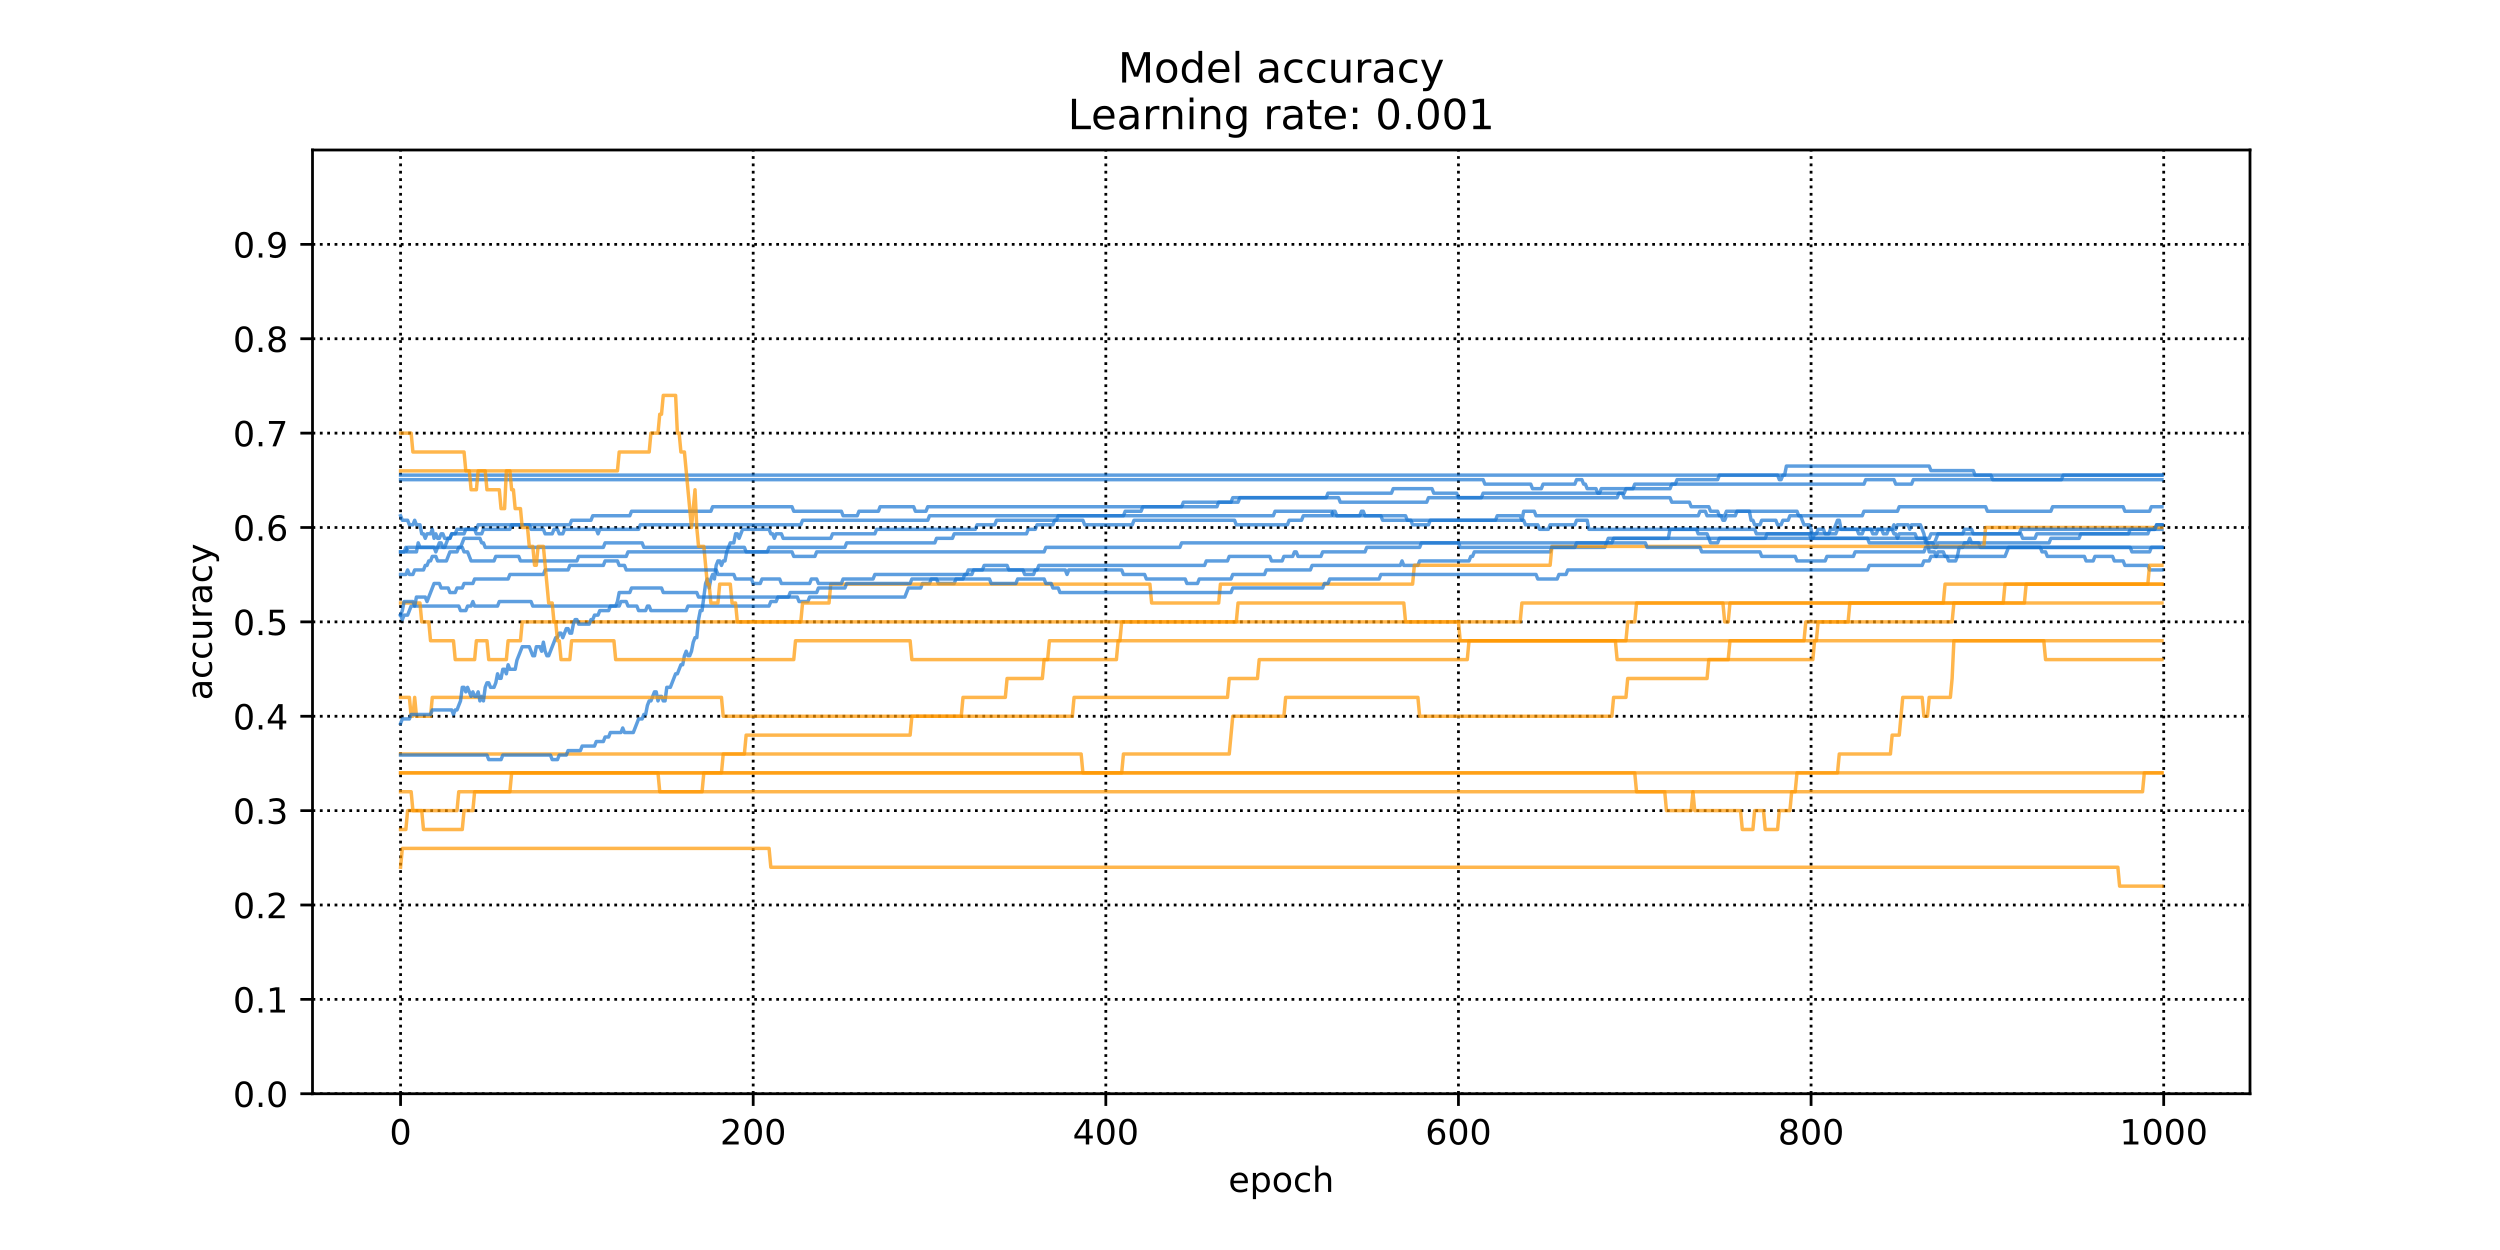 <?xml version="1.0" encoding="utf-8" standalone="no"?>
<!DOCTYPE svg PUBLIC "-//W3C//DTD SVG 1.1//EN"
  "http://www.w3.org/Graphics/SVG/1.1/DTD/svg11.dtd">
<!-- Created with matplotlib (http://matplotlib.org/) -->
<svg height="360pt" version="1.1" viewBox="0 0 720 360" width="720pt" xmlns="http://www.w3.org/2000/svg" xmlns:xlink="http://www.w3.org/1999/xlink">
 <defs>
  <style type="text/css">
*{stroke-linecap:butt;stroke-linejoin:round;}
  </style>
 </defs>
 <g id="figure_1">
  <g id="patch_1">
   <path d="M 0 360 
L 720 360 
L 720 0 
L 0 0 
z
" style="fill:#ffffff;"/>
  </g>
  <g id="axes_1">
   <g id="patch_2">
    <path d="M 90 315 
L 648 315 
L 648 43.2 
L 90 43.2 
z
" style="fill:#ffffff;"/>
   </g>
   <g id="matplotlib.axis_1">
    <g id="xtick_1">
     <g id="line2d_1">
      <path clip-path="url(#p6c3c032efe)" d="M 115.364 315 
L 115.364 43.2 
" style="fill:none;stroke:#000000;stroke-dasharray:0.8,1.32;stroke-dashoffset:0;stroke-width:0.8;"/>
     </g>
     <g id="line2d_2">
      <defs>
       <path d="M 0 0 
L 0 3.5 
" id="m7e8290891d" style="stroke:#000000;stroke-width:0.8;"/>
      </defs>
      <g>
       <use style="stroke:#000000;stroke-width:0.8;" x="115.364" xlink:href="#m7e8290891d" y="315"/>
      </g>
     </g>
     <g id="text_1">
      <!-- 0 -->
      <defs>
       <path d="M 31.781 66.406 
Q 24.172 66.406 20.328 58.906 
Q 16.5 51.422 16.5 36.375 
Q 16.5 21.391 20.328 13.891 
Q 24.172 6.391 31.781 6.391 
Q 39.453 6.391 43.281 13.891 
Q 47.125 21.391 47.125 36.375 
Q 47.125 51.422 43.281 58.906 
Q 39.453 66.406 31.781 66.406 
z
M 31.781 74.219 
Q 44.047 74.219 50.516 64.516 
Q 56.984 54.828 56.984 36.375 
Q 56.984 17.969 50.516 8.266 
Q 44.047 -1.422 31.781 -1.422 
Q 19.531 -1.422 13.062 8.266 
Q 6.594 17.969 6.594 36.375 
Q 6.594 54.828 13.062 64.516 
Q 19.531 74.219 31.781 74.219 
z
" id="DejaVuSans-30"/>
      </defs>
      <g transform="translate(112.182 329.598)scale(0.1 -0.1)">
       <use xlink:href="#DejaVuSans-30"/>
      </g>
     </g>
    </g>
    <g id="xtick_2">
     <g id="line2d_3">
      <path clip-path="url(#p6c3c032efe)" d="M 216.92 315 
L 216.92 43.2 
" style="fill:none;stroke:#000000;stroke-dasharray:0.8,1.32;stroke-dashoffset:0;stroke-width:0.8;"/>
     </g>
     <g id="line2d_4">
      <g>
       <use style="stroke:#000000;stroke-width:0.8;" x="216.92" xlink:href="#m7e8290891d" y="315"/>
      </g>
     </g>
     <g id="text_2">
      <!-- 200 -->
      <defs>
       <path d="M 19.188 8.297 
L 53.609 8.297 
L 53.609 0 
L 7.328 0 
L 7.328 8.297 
Q 12.938 14.109 22.625 23.891 
Q 32.328 33.688 34.812 36.531 
Q 39.547 41.844 41.422 45.531 
Q 43.312 49.219 43.312 52.781 
Q 43.312 58.594 39.234 62.25 
Q 35.156 65.922 28.609 65.922 
Q 23.969 65.922 18.812 64.312 
Q 13.672 62.703 7.812 59.422 
L 7.812 69.391 
Q 13.766 71.781 18.938 73 
Q 24.125 74.219 28.422 74.219 
Q 39.75 74.219 46.484 68.547 
Q 53.219 62.891 53.219 53.422 
Q 53.219 48.922 51.531 44.891 
Q 49.859 40.875 45.406 35.406 
Q 44.188 33.984 37.641 27.219 
Q 31.109 20.453 19.188 8.297 
z
" id="DejaVuSans-32"/>
      </defs>
      <g transform="translate(207.376 329.598)scale(0.1 -0.1)">
       <use xlink:href="#DejaVuSans-32"/>
       <use x="63.623" xlink:href="#DejaVuSans-30"/>
       <use x="127.246" xlink:href="#DejaVuSans-30"/>
      </g>
     </g>
    </g>
    <g id="xtick_3">
     <g id="line2d_5">
      <path clip-path="url(#p6c3c032efe)" d="M 318.476 315 
L 318.476 43.2 
" style="fill:none;stroke:#000000;stroke-dasharray:0.8,1.32;stroke-dashoffset:0;stroke-width:0.8;"/>
     </g>
     <g id="line2d_6">
      <g>
       <use style="stroke:#000000;stroke-width:0.8;" x="318.476" xlink:href="#m7e8290891d" y="315"/>
      </g>
     </g>
     <g id="text_3">
      <!-- 400 -->
      <defs>
       <path d="M 37.797 64.312 
L 12.891 25.391 
L 37.797 25.391 
z
M 35.203 72.906 
L 47.609 72.906 
L 47.609 25.391 
L 58.016 25.391 
L 58.016 17.188 
L 47.609 17.188 
L 47.609 0 
L 37.797 0 
L 37.797 17.188 
L 4.891 17.188 
L 4.891 26.703 
z
" id="DejaVuSans-34"/>
      </defs>
      <g transform="translate(308.932 329.598)scale(0.1 -0.1)">
       <use xlink:href="#DejaVuSans-34"/>
       <use x="63.623" xlink:href="#DejaVuSans-30"/>
       <use x="127.246" xlink:href="#DejaVuSans-30"/>
      </g>
     </g>
    </g>
    <g id="xtick_4">
     <g id="line2d_7">
      <path clip-path="url(#p6c3c032efe)" d="M 420.032 315 
L 420.032 43.2 
" style="fill:none;stroke:#000000;stroke-dasharray:0.8,1.32;stroke-dashoffset:0;stroke-width:0.8;"/>
     </g>
     <g id="line2d_8">
      <g>
       <use style="stroke:#000000;stroke-width:0.8;" x="420.032" xlink:href="#m7e8290891d" y="315"/>
      </g>
     </g>
     <g id="text_4">
      <!-- 600 -->
      <defs>
       <path d="M 33.016 40.375 
Q 26.375 40.375 22.484 35.828 
Q 18.609 31.297 18.609 23.391 
Q 18.609 15.531 22.484 10.953 
Q 26.375 6.391 33.016 6.391 
Q 39.656 6.391 43.531 10.953 
Q 47.406 15.531 47.406 23.391 
Q 47.406 31.297 43.531 35.828 
Q 39.656 40.375 33.016 40.375 
z
M 52.594 71.297 
L 52.594 62.312 
Q 48.875 64.062 45.094 64.984 
Q 41.312 65.922 37.594 65.922 
Q 27.828 65.922 22.672 59.328 
Q 17.531 52.734 16.797 39.406 
Q 19.672 43.656 24.016 45.922 
Q 28.375 48.188 33.594 48.188 
Q 44.578 48.188 50.953 41.516 
Q 57.328 34.859 57.328 23.391 
Q 57.328 12.156 50.688 5.359 
Q 44.047 -1.422 33.016 -1.422 
Q 20.359 -1.422 13.672 8.266 
Q 6.984 17.969 6.984 36.375 
Q 6.984 53.656 15.188 63.938 
Q 23.391 74.219 37.203 74.219 
Q 40.922 74.219 44.703 73.484 
Q 48.484 72.75 52.594 71.297 
z
" id="DejaVuSans-36"/>
      </defs>
      <g transform="translate(410.488 329.598)scale(0.1 -0.1)">
       <use xlink:href="#DejaVuSans-36"/>
       <use x="63.623" xlink:href="#DejaVuSans-30"/>
       <use x="127.246" xlink:href="#DejaVuSans-30"/>
      </g>
     </g>
    </g>
    <g id="xtick_5">
     <g id="line2d_9">
      <path clip-path="url(#p6c3c032efe)" d="M 521.588 315 
L 521.588 43.2 
" style="fill:none;stroke:#000000;stroke-dasharray:0.8,1.32;stroke-dashoffset:0;stroke-width:0.8;"/>
     </g>
     <g id="line2d_10">
      <g>
       <use style="stroke:#000000;stroke-width:0.8;" x="521.588" xlink:href="#m7e8290891d" y="315"/>
      </g>
     </g>
     <g id="text_5">
      <!-- 800 -->
      <defs>
       <path d="M 31.781 34.625 
Q 24.75 34.625 20.719 30.859 
Q 16.703 27.094 16.703 20.516 
Q 16.703 13.922 20.719 10.156 
Q 24.75 6.391 31.781 6.391 
Q 38.812 6.391 42.859 10.172 
Q 46.922 13.969 46.922 20.516 
Q 46.922 27.094 42.891 30.859 
Q 38.875 34.625 31.781 34.625 
z
M 21.922 38.812 
Q 15.578 40.375 12.031 44.719 
Q 8.5 49.078 8.5 55.328 
Q 8.5 64.062 14.719 69.141 
Q 20.953 74.219 31.781 74.219 
Q 42.672 74.219 48.875 69.141 
Q 55.078 64.062 55.078 55.328 
Q 55.078 49.078 51.531 44.719 
Q 48 40.375 41.703 38.812 
Q 48.828 37.156 52.797 32.312 
Q 56.781 27.484 56.781 20.516 
Q 56.781 9.906 50.312 4.234 
Q 43.844 -1.422 31.781 -1.422 
Q 19.734 -1.422 13.25 4.234 
Q 6.781 9.906 6.781 20.516 
Q 6.781 27.484 10.781 32.312 
Q 14.797 37.156 21.922 38.812 
z
M 18.312 54.391 
Q 18.312 48.734 21.844 45.562 
Q 25.391 42.391 31.781 42.391 
Q 38.141 42.391 41.719 45.562 
Q 45.312 48.734 45.312 54.391 
Q 45.312 60.062 41.719 63.234 
Q 38.141 66.406 31.781 66.406 
Q 25.391 66.406 21.844 63.234 
Q 18.312 60.062 18.312 54.391 
z
" id="DejaVuSans-38"/>
      </defs>
      <g transform="translate(512.044 329.598)scale(0.1 -0.1)">
       <use xlink:href="#DejaVuSans-38"/>
       <use x="63.623" xlink:href="#DejaVuSans-30"/>
       <use x="127.246" xlink:href="#DejaVuSans-30"/>
      </g>
     </g>
    </g>
    <g id="xtick_6">
     <g id="line2d_11">
      <path clip-path="url(#p6c3c032efe)" d="M 623.144 315 
L 623.144 43.2 
" style="fill:none;stroke:#000000;stroke-dasharray:0.8,1.32;stroke-dashoffset:0;stroke-width:0.8;"/>
     </g>
     <g id="line2d_12">
      <g>
       <use style="stroke:#000000;stroke-width:0.8;" x="623.144" xlink:href="#m7e8290891d" y="315"/>
      </g>
     </g>
     <g id="text_6">
      <!-- 1000 -->
      <defs>
       <path d="M 12.406 8.297 
L 28.516 8.297 
L 28.516 63.922 
L 10.984 60.406 
L 10.984 69.391 
L 28.422 72.906 
L 38.281 72.906 
L 38.281 8.297 
L 54.391 8.297 
L 54.391 0 
L 12.406 0 
z
" id="DejaVuSans-31"/>
      </defs>
      <g transform="translate(610.419 329.598)scale(0.1 -0.1)">
       <use xlink:href="#DejaVuSans-31"/>
       <use x="63.623" xlink:href="#DejaVuSans-30"/>
       <use x="127.246" xlink:href="#DejaVuSans-30"/>
       <use x="190.869" xlink:href="#DejaVuSans-30"/>
      </g>
     </g>
    </g>
    <g id="text_7">
     <!-- epoch -->
     <defs>
      <path d="M 56.203 29.594 
L 56.203 25.203 
L 14.891 25.203 
Q 15.484 15.922 20.484 11.062 
Q 25.484 6.203 34.422 6.203 
Q 39.594 6.203 44.453 7.469 
Q 49.312 8.734 54.109 11.281 
L 54.109 2.781 
Q 49.266 0.734 44.188 -0.344 
Q 39.109 -1.422 33.891 -1.422 
Q 20.797 -1.422 13.156 6.188 
Q 5.516 13.812 5.516 26.812 
Q 5.516 40.234 12.766 48.109 
Q 20.016 56 32.328 56 
Q 43.359 56 49.781 48.891 
Q 56.203 41.797 56.203 29.594 
z
M 47.219 32.234 
Q 47.125 39.594 43.094 43.984 
Q 39.062 48.391 32.422 48.391 
Q 24.906 48.391 20.391 44.141 
Q 15.875 39.891 15.188 32.172 
z
" id="DejaVuSans-65"/>
      <path d="M 18.109 8.203 
L 18.109 -20.797 
L 9.078 -20.797 
L 9.078 54.688 
L 18.109 54.688 
L 18.109 46.391 
Q 20.953 51.266 25.266 53.625 
Q 29.594 56 35.594 56 
Q 45.562 56 51.781 48.094 
Q 58.016 40.188 58.016 27.297 
Q 58.016 14.406 51.781 6.484 
Q 45.562 -1.422 35.594 -1.422 
Q 29.594 -1.422 25.266 0.953 
Q 20.953 3.328 18.109 8.203 
z
M 48.688 27.297 
Q 48.688 37.203 44.609 42.844 
Q 40.531 48.484 33.406 48.484 
Q 26.266 48.484 22.188 42.844 
Q 18.109 37.203 18.109 27.297 
Q 18.109 17.391 22.188 11.75 
Q 26.266 6.109 33.406 6.109 
Q 40.531 6.109 44.609 11.75 
Q 48.688 17.391 48.688 27.297 
z
" id="DejaVuSans-70"/>
      <path d="M 30.609 48.391 
Q 23.391 48.391 19.188 42.75 
Q 14.984 37.109 14.984 27.297 
Q 14.984 17.484 19.156 11.844 
Q 23.344 6.203 30.609 6.203 
Q 37.797 6.203 41.984 11.859 
Q 46.188 17.531 46.188 27.297 
Q 46.188 37.016 41.984 42.703 
Q 37.797 48.391 30.609 48.391 
z
M 30.609 56 
Q 42.328 56 49.016 48.375 
Q 55.719 40.766 55.719 27.297 
Q 55.719 13.875 49.016 6.219 
Q 42.328 -1.422 30.609 -1.422 
Q 18.844 -1.422 12.172 6.219 
Q 5.516 13.875 5.516 27.297 
Q 5.516 40.766 12.172 48.375 
Q 18.844 56 30.609 56 
z
" id="DejaVuSans-6f"/>
      <path d="M 48.781 52.594 
L 48.781 44.188 
Q 44.969 46.297 41.141 47.344 
Q 37.312 48.391 33.406 48.391 
Q 24.656 48.391 19.812 42.844 
Q 14.984 37.312 14.984 27.297 
Q 14.984 17.281 19.812 11.734 
Q 24.656 6.203 33.406 6.203 
Q 37.312 6.203 41.141 7.25 
Q 44.969 8.297 48.781 10.406 
L 48.781 2.094 
Q 45.016 0.344 40.984 -0.531 
Q 36.969 -1.422 32.422 -1.422 
Q 20.062 -1.422 12.781 6.344 
Q 5.516 14.109 5.516 27.297 
Q 5.516 40.672 12.859 48.328 
Q 20.219 56 33.016 56 
Q 37.156 56 41.109 55.141 
Q 45.062 54.297 48.781 52.594 
z
" id="DejaVuSans-63"/>
      <path d="M 54.891 33.016 
L 54.891 0 
L 45.906 0 
L 45.906 32.719 
Q 45.906 40.484 42.875 44.328 
Q 39.844 48.188 33.797 48.188 
Q 26.516 48.188 22.312 43.547 
Q 18.109 38.922 18.109 30.906 
L 18.109 0 
L 9.078 0 
L 9.078 75.984 
L 18.109 75.984 
L 18.109 46.188 
Q 21.344 51.125 25.703 53.562 
Q 30.078 56 35.797 56 
Q 45.219 56 50.047 50.172 
Q 54.891 44.344 54.891 33.016 
z
" id="DejaVuSans-68"/>
     </defs>
     <g transform="translate(353.772 343.277)scale(0.1 -0.1)">
      <use xlink:href="#DejaVuSans-65"/>
      <use x="61.523" xlink:href="#DejaVuSans-70"/>
      <use x="125" xlink:href="#DejaVuSans-6f"/>
      <use x="186.182" xlink:href="#DejaVuSans-63"/>
      <use x="241.162" xlink:href="#DejaVuSans-68"/>
     </g>
    </g>
   </g>
   <g id="matplotlib.axis_2">
    <g id="ytick_1">
     <g id="line2d_13">
      <path clip-path="url(#p6c3c032efe)" d="M 90 315 
L 648 315 
" style="fill:none;stroke:#000000;stroke-dasharray:0.8,1.32;stroke-dashoffset:0;stroke-width:0.8;"/>
     </g>
     <g id="line2d_14">
      <defs>
       <path d="M 0 0 
L -3.5 0 
" id="m863064c3ae" style="stroke:#000000;stroke-width:0.8;"/>
      </defs>
      <g>
       <use style="stroke:#000000;stroke-width:0.8;" x="90" xlink:href="#m863064c3ae" y="315"/>
      </g>
     </g>
     <g id="text_8">
      <!-- 0.0 -->
      <defs>
       <path d="M 10.688 12.406 
L 21 12.406 
L 21 0 
L 10.688 0 
z
" id="DejaVuSans-2e"/>
      </defs>
      <g transform="translate(67.097 318.799)scale(0.1 -0.1)">
       <use xlink:href="#DejaVuSans-30"/>
       <use x="63.623" xlink:href="#DejaVuSans-2e"/>
       <use x="95.41" xlink:href="#DejaVuSans-30"/>
      </g>
     </g>
    </g>
    <g id="ytick_2">
     <g id="line2d_15">
      <path clip-path="url(#p6c3c032efe)" d="M 90 287.82 
L 648 287.82 
" style="fill:none;stroke:#000000;stroke-dasharray:0.8,1.32;stroke-dashoffset:0;stroke-width:0.8;"/>
     </g>
     <g id="line2d_16">
      <g>
       <use style="stroke:#000000;stroke-width:0.8;" x="90" xlink:href="#m863064c3ae" y="287.82"/>
      </g>
     </g>
     <g id="text_9">
      <!-- 0.1 -->
      <g transform="translate(67.097 291.619)scale(0.1 -0.1)">
       <use xlink:href="#DejaVuSans-30"/>
       <use x="63.623" xlink:href="#DejaVuSans-2e"/>
       <use x="95.41" xlink:href="#DejaVuSans-31"/>
      </g>
     </g>
    </g>
    <g id="ytick_3">
     <g id="line2d_17">
      <path clip-path="url(#p6c3c032efe)" d="M 90 260.64 
L 648 260.64 
" style="fill:none;stroke:#000000;stroke-dasharray:0.8,1.32;stroke-dashoffset:0;stroke-width:0.8;"/>
     </g>
     <g id="line2d_18">
      <g>
       <use style="stroke:#000000;stroke-width:0.8;" x="90" xlink:href="#m863064c3ae" y="260.64"/>
      </g>
     </g>
     <g id="text_10">
      <!-- 0.2 -->
      <g transform="translate(67.097 264.439)scale(0.1 -0.1)">
       <use xlink:href="#DejaVuSans-30"/>
       <use x="63.623" xlink:href="#DejaVuSans-2e"/>
       <use x="95.41" xlink:href="#DejaVuSans-32"/>
      </g>
     </g>
    </g>
    <g id="ytick_4">
     <g id="line2d_19">
      <path clip-path="url(#p6c3c032efe)" d="M 90 233.46 
L 648 233.46 
" style="fill:none;stroke:#000000;stroke-dasharray:0.8,1.32;stroke-dashoffset:0;stroke-width:0.8;"/>
     </g>
     <g id="line2d_20">
      <g>
       <use style="stroke:#000000;stroke-width:0.8;" x="90" xlink:href="#m863064c3ae" y="233.46"/>
      </g>
     </g>
     <g id="text_11">
      <!-- 0.3 -->
      <defs>
       <path d="M 40.578 39.312 
Q 47.656 37.797 51.625 33 
Q 55.609 28.219 55.609 21.188 
Q 55.609 10.406 48.188 4.484 
Q 40.766 -1.422 27.094 -1.422 
Q 22.516 -1.422 17.656 -0.516 
Q 12.797 0.391 7.625 2.203 
L 7.625 11.719 
Q 11.719 9.328 16.594 8.109 
Q 21.484 6.891 26.812 6.891 
Q 36.078 6.891 40.938 10.547 
Q 45.797 14.203 45.797 21.188 
Q 45.797 27.641 41.281 31.266 
Q 36.766 34.906 28.719 34.906 
L 20.219 34.906 
L 20.219 43.016 
L 29.109 43.016 
Q 36.375 43.016 40.234 45.922 
Q 44.094 48.828 44.094 54.297 
Q 44.094 59.906 40.109 62.906 
Q 36.141 65.922 28.719 65.922 
Q 24.656 65.922 20.016 65.031 
Q 15.375 64.156 9.812 62.312 
L 9.812 71.094 
Q 15.438 72.656 20.344 73.438 
Q 25.25 74.219 29.594 74.219 
Q 40.828 74.219 47.359 69.109 
Q 53.906 64.016 53.906 55.328 
Q 53.906 49.266 50.438 45.094 
Q 46.969 40.922 40.578 39.312 
z
" id="DejaVuSans-33"/>
      </defs>
      <g transform="translate(67.097 237.259)scale(0.1 -0.1)">
       <use xlink:href="#DejaVuSans-30"/>
       <use x="63.623" xlink:href="#DejaVuSans-2e"/>
       <use x="95.41" xlink:href="#DejaVuSans-33"/>
      </g>
     </g>
    </g>
    <g id="ytick_5">
     <g id="line2d_21">
      <path clip-path="url(#p6c3c032efe)" d="M 90 206.28 
L 648 206.28 
" style="fill:none;stroke:#000000;stroke-dasharray:0.8,1.32;stroke-dashoffset:0;stroke-width:0.8;"/>
     </g>
     <g id="line2d_22">
      <g>
       <use style="stroke:#000000;stroke-width:0.8;" x="90" xlink:href="#m863064c3ae" y="206.28"/>
      </g>
     </g>
     <g id="text_12">
      <!-- 0.4 -->
      <g transform="translate(67.097 210.079)scale(0.1 -0.1)">
       <use xlink:href="#DejaVuSans-30"/>
       <use x="63.623" xlink:href="#DejaVuSans-2e"/>
       <use x="95.41" xlink:href="#DejaVuSans-34"/>
      </g>
     </g>
    </g>
    <g id="ytick_6">
     <g id="line2d_23">
      <path clip-path="url(#p6c3c032efe)" d="M 90 179.1 
L 648 179.1 
" style="fill:none;stroke:#000000;stroke-dasharray:0.8,1.32;stroke-dashoffset:0;stroke-width:0.8;"/>
     </g>
     <g id="line2d_24">
      <g>
       <use style="stroke:#000000;stroke-width:0.8;" x="90" xlink:href="#m863064c3ae" y="179.1"/>
      </g>
     </g>
     <g id="text_13">
      <!-- 0.5 -->
      <defs>
       <path d="M 10.797 72.906 
L 49.516 72.906 
L 49.516 64.594 
L 19.828 64.594 
L 19.828 46.734 
Q 21.969 47.469 24.109 47.828 
Q 26.266 48.188 28.422 48.188 
Q 40.625 48.188 47.75 41.5 
Q 54.891 34.812 54.891 23.391 
Q 54.891 11.625 47.562 5.094 
Q 40.234 -1.422 26.906 -1.422 
Q 22.312 -1.422 17.547 -0.641 
Q 12.797 0.141 7.719 1.703 
L 7.719 11.625 
Q 12.109 9.234 16.797 8.062 
Q 21.484 6.891 26.703 6.891 
Q 35.156 6.891 40.078 11.328 
Q 45.016 15.766 45.016 23.391 
Q 45.016 31 40.078 35.438 
Q 35.156 39.891 26.703 39.891 
Q 22.75 39.891 18.812 39.016 
Q 14.891 38.141 10.797 36.281 
z
" id="DejaVuSans-35"/>
      </defs>
      <g transform="translate(67.097 182.899)scale(0.1 -0.1)">
       <use xlink:href="#DejaVuSans-30"/>
       <use x="63.623" xlink:href="#DejaVuSans-2e"/>
       <use x="95.41" xlink:href="#DejaVuSans-35"/>
      </g>
     </g>
    </g>
    <g id="ytick_7">
     <g id="line2d_25">
      <path clip-path="url(#p6c3c032efe)" d="M 90 151.92 
L 648 151.92 
" style="fill:none;stroke:#000000;stroke-dasharray:0.8,1.32;stroke-dashoffset:0;stroke-width:0.8;"/>
     </g>
     <g id="line2d_26">
      <g>
       <use style="stroke:#000000;stroke-width:0.8;" x="90" xlink:href="#m863064c3ae" y="151.92"/>
      </g>
     </g>
     <g id="text_14">
      <!-- 0.6 -->
      <g transform="translate(67.097 155.719)scale(0.1 -0.1)">
       <use xlink:href="#DejaVuSans-30"/>
       <use x="63.623" xlink:href="#DejaVuSans-2e"/>
       <use x="95.41" xlink:href="#DejaVuSans-36"/>
      </g>
     </g>
    </g>
    <g id="ytick_8">
     <g id="line2d_27">
      <path clip-path="url(#p6c3c032efe)" d="M 90 124.74 
L 648 124.74 
" style="fill:none;stroke:#000000;stroke-dasharray:0.8,1.32;stroke-dashoffset:0;stroke-width:0.8;"/>
     </g>
     <g id="line2d_28">
      <g>
       <use style="stroke:#000000;stroke-width:0.8;" x="90" xlink:href="#m863064c3ae" y="124.74"/>
      </g>
     </g>
     <g id="text_15">
      <!-- 0.7 -->
      <defs>
       <path d="M 8.203 72.906 
L 55.078 72.906 
L 55.078 68.703 
L 28.609 0 
L 18.312 0 
L 43.219 64.594 
L 8.203 64.594 
z
" id="DejaVuSans-37"/>
      </defs>
      <g transform="translate(67.097 128.539)scale(0.1 -0.1)">
       <use xlink:href="#DejaVuSans-30"/>
       <use x="63.623" xlink:href="#DejaVuSans-2e"/>
       <use x="95.41" xlink:href="#DejaVuSans-37"/>
      </g>
     </g>
    </g>
    <g id="ytick_9">
     <g id="line2d_29">
      <path clip-path="url(#p6c3c032efe)" d="M 90 97.56 
L 648 97.56 
" style="fill:none;stroke:#000000;stroke-dasharray:0.8,1.32;stroke-dashoffset:0;stroke-width:0.8;"/>
     </g>
     <g id="line2d_30">
      <g>
       <use style="stroke:#000000;stroke-width:0.8;" x="90" xlink:href="#m863064c3ae" y="97.56"/>
      </g>
     </g>
     <g id="text_16">
      <!-- 0.8 -->
      <g transform="translate(67.097 101.359)scale(0.1 -0.1)">
       <use xlink:href="#DejaVuSans-30"/>
       <use x="63.623" xlink:href="#DejaVuSans-2e"/>
       <use x="95.41" xlink:href="#DejaVuSans-38"/>
      </g>
     </g>
    </g>
    <g id="ytick_10">
     <g id="line2d_31">
      <path clip-path="url(#p6c3c032efe)" d="M 90 70.38 
L 648 70.38 
" style="fill:none;stroke:#000000;stroke-dasharray:0.8,1.32;stroke-dashoffset:0;stroke-width:0.8;"/>
     </g>
     <g id="line2d_32">
      <g>
       <use style="stroke:#000000;stroke-width:0.8;" x="90" xlink:href="#m863064c3ae" y="70.38"/>
      </g>
     </g>
     <g id="text_17">
      <!-- 0.9 -->
      <defs>
       <path d="M 10.984 1.516 
L 10.984 10.5 
Q 14.703 8.734 18.5 7.812 
Q 22.312 6.891 25.984 6.891 
Q 35.75 6.891 40.891 13.453 
Q 46.047 20.016 46.781 33.406 
Q 43.953 29.203 39.594 26.953 
Q 35.25 24.703 29.984 24.703 
Q 19.047 24.703 12.672 31.312 
Q 6.297 37.938 6.297 49.422 
Q 6.297 60.641 12.938 67.422 
Q 19.578 74.219 30.609 74.219 
Q 43.266 74.219 49.922 64.516 
Q 56.594 54.828 56.594 36.375 
Q 56.594 19.141 48.406 8.859 
Q 40.234 -1.422 26.422 -1.422 
Q 22.703 -1.422 18.891 -0.688 
Q 15.094 0.047 10.984 1.516 
z
M 30.609 32.422 
Q 37.25 32.422 41.125 36.953 
Q 45.016 41.5 45.016 49.422 
Q 45.016 57.281 41.125 61.844 
Q 37.25 66.406 30.609 66.406 
Q 23.969 66.406 20.094 61.844 
Q 16.219 57.281 16.219 49.422 
Q 16.219 41.5 20.094 36.953 
Q 23.969 32.422 30.609 32.422 
z
" id="DejaVuSans-39"/>
      </defs>
      <g transform="translate(67.097 74.179)scale(0.1 -0.1)">
       <use xlink:href="#DejaVuSans-30"/>
       <use x="63.623" xlink:href="#DejaVuSans-2e"/>
       <use x="95.41" xlink:href="#DejaVuSans-39"/>
      </g>
     </g>
    </g>
    <g id="text_18">
     <!-- accuracy -->
     <defs>
      <path d="M 34.281 27.484 
Q 23.391 27.484 19.188 25 
Q 14.984 22.516 14.984 16.5 
Q 14.984 11.719 18.141 8.906 
Q 21.297 6.109 26.703 6.109 
Q 34.188 6.109 38.703 11.406 
Q 43.219 16.703 43.219 25.484 
L 43.219 27.484 
z
M 52.203 31.203 
L 52.203 0 
L 43.219 0 
L 43.219 8.297 
Q 40.141 3.328 35.547 0.953 
Q 30.953 -1.422 24.312 -1.422 
Q 15.922 -1.422 10.953 3.297 
Q 6 8.016 6 15.922 
Q 6 25.141 12.172 29.828 
Q 18.359 34.516 30.609 34.516 
L 43.219 34.516 
L 43.219 35.406 
Q 43.219 41.609 39.141 45 
Q 35.062 48.391 27.688 48.391 
Q 23 48.391 18.547 47.266 
Q 14.109 46.141 10.016 43.891 
L 10.016 52.203 
Q 14.938 54.109 19.578 55.047 
Q 24.219 56 28.609 56 
Q 40.484 56 46.344 49.844 
Q 52.203 43.703 52.203 31.203 
z
" id="DejaVuSans-61"/>
      <path d="M 8.5 21.578 
L 8.5 54.688 
L 17.484 54.688 
L 17.484 21.922 
Q 17.484 14.156 20.5 10.266 
Q 23.531 6.391 29.594 6.391 
Q 36.859 6.391 41.078 11.031 
Q 45.312 15.672 45.312 23.688 
L 45.312 54.688 
L 54.297 54.688 
L 54.297 0 
L 45.312 0 
L 45.312 8.406 
Q 42.047 3.422 37.719 1 
Q 33.406 -1.422 27.688 -1.422 
Q 18.266 -1.422 13.375 4.438 
Q 8.5 10.297 8.5 21.578 
z
M 31.109 56 
z
" id="DejaVuSans-75"/>
      <path d="M 41.109 46.297 
Q 39.594 47.172 37.812 47.578 
Q 36.031 48 33.891 48 
Q 26.266 48 22.188 43.047 
Q 18.109 38.094 18.109 28.812 
L 18.109 0 
L 9.078 0 
L 9.078 54.688 
L 18.109 54.688 
L 18.109 46.188 
Q 20.953 51.172 25.484 53.578 
Q 30.031 56 36.531 56 
Q 37.453 56 38.578 55.875 
Q 39.703 55.766 41.062 55.516 
z
" id="DejaVuSans-72"/>
      <path d="M 32.172 -5.078 
Q 28.375 -14.844 24.75 -17.812 
Q 21.141 -20.797 15.094 -20.797 
L 7.906 -20.797 
L 7.906 -13.281 
L 13.188 -13.281 
Q 16.891 -13.281 18.938 -11.516 
Q 21 -9.766 23.484 -3.219 
L 25.094 0.875 
L 2.984 54.688 
L 12.5 54.688 
L 29.594 11.922 
L 46.688 54.688 
L 56.203 54.688 
z
" id="DejaVuSans-79"/>
     </defs>
     <g transform="translate(61.017 201.659)rotate(-90)scale(0.1 -0.1)">
      <use xlink:href="#DejaVuSans-61"/>
      <use x="61.279" xlink:href="#DejaVuSans-63"/>
      <use x="116.26" xlink:href="#DejaVuSans-63"/>
      <use x="171.24" xlink:href="#DejaVuSans-75"/>
      <use x="234.619" xlink:href="#DejaVuSans-72"/>
      <use x="275.732" xlink:href="#DejaVuSans-61"/>
      <use x="337.012" xlink:href="#DejaVuSans-63"/>
      <use x="391.992" xlink:href="#DejaVuSans-79"/>
     </g>
    </g>
   </g>
   <g id="line2d_33">
    <path clip-path="url(#p6c3c032efe)" d="M 115.364 177.149 
L 115.871 178.45 
L 116.379 177.149 
L 117.395 177.149 
L 118.41 174.548 
L 132.12 174.548 
L 132.628 175.849 
L 134.152 175.849 
L 134.659 174.548 
L 135.675 174.548 
L 136.183 173.248 
L 136.69 174.548 
L 143.292 174.548 
L 143.799 173.248 
L 152.939 173.248 
L 153.447 174.548 
L 178.328 174.548 
L 178.836 173.248 
L 180.36 173.248 
L 180.867 174.548 
L 183.406 174.548 
L 183.914 175.849 
L 185.945 175.849 
L 186.453 174.548 
L 186.961 174.548 
L 187.468 175.849 
L 197.624 175.849 
L 198.132 174.548 
L 221.49 174.548 
L 221.998 173.248 
L 223.521 173.248 
L 224.029 171.947 
L 229.614 171.947 
L 230.122 173.248 
L 232.661 173.248 
L 233.169 171.947 
L 260.589 171.947 
L 261.604 169.346 
L 265.159 169.346 
L 265.667 168.046 
L 267.698 168.046 
L 268.206 166.745 
L 269.729 166.745 
L 270.237 168.046 
L 274.807 168.046 
L 275.314 166.745 
L 277.346 166.745 
L 277.853 165.445 
L 278.361 165.445 
L 278.869 164.145 
L 282.931 164.145 
L 283.439 162.844 
L 290.04 162.844 
L 290.548 164.145 
L 294.61 164.145 
L 295.118 165.445 
L 297.657 165.445 
L 298.165 164.145 
L 306.797 164.145 
L 307.305 165.445 
L 307.812 164.145 
L 323.046 164.145 
L 323.554 165.445 
L 329.647 165.445 
L 330.155 166.745 
L 341.326 166.745 
L 341.834 168.046 
L 344.88 168.046 
L 345.388 166.745 
L 354.528 166.745 
L 355.036 165.445 
L 364.176 165.445 
L 364.684 164.145 
L 377.378 164.145 
L 377.886 162.844 
L 403.275 162.844 
L 403.783 161.544 
L 404.291 162.844 
L 408.353 162.844 
L 408.861 161.544 
L 423.079 161.544 
L 423.586 160.243 
L 424.094 160.243 
L 424.602 158.943 
L 446.437 158.943 
L 446.944 157.642 
L 462.178 157.642 
L 462.686 156.342 
L 464.209 156.342 
L 464.717 155.041 
L 480.458 155.041 
L 480.966 152.44 
L 505.339 152.44 
L 505.847 153.741 
L 528.697 153.741 
L 529.205 152.44 
L 544.946 152.44 
L 545.454 153.741 
L 545.962 153.741 
L 546.469 155.041 
L 546.977 153.741 
L 551.547 153.741 
L 552.055 155.041 
L 554.594 155.041 
L 555.102 156.342 
L 556.625 156.342 
L 557.133 157.642 
L 557.64 157.642 
L 558.148 156.342 
L 590.138 156.342 
L 590.646 155.041 
L 598.771 155.041 
L 599.278 153.741 
L 612.989 153.741 
L 613.496 152.44 
L 620.605 152.44 
L 621.113 151.14 
L 622.636 151.14 
L 622.636 151.14 
" style="fill:none;opacity:0.7;stroke:#1976d2;stroke-linecap:square;"/>
   </g>
   <g id="line2d_34">
    <path clip-path="url(#p6c3c032efe)" d="M 115.364 228.024 
L 118.41 228.024 
L 118.918 233.46 
L 131.613 233.46 
L 132.12 228.024 
L 146.846 228.024 
L 147.354 222.588 
L 189.5 222.588 
L 190.007 228.024 
L 202.194 228.024 
L 202.702 222.588 
L 207.78 222.588 
L 208.287 217.152 
L 214.381 217.152 
L 214.889 211.716 
L 262.112 211.716 
L 262.62 206.28 
L 276.838 206.28 
L 277.346 200.844 
L 289.532 200.844 
L 290.04 195.408 
L 300.196 195.408 
L 300.704 189.972 
L 301.719 189.972 
L 302.227 184.536 
L 465.224 184.536 
L 465.732 189.972 
L 497.722 189.972 
L 498.23 184.536 
L 622.636 184.536 
L 622.636 184.536 
" style="fill:none;opacity:0.7;stroke:#ff9800;stroke-linecap:square;"/>
   </g>
   <g id="line2d_35">
    <path clip-path="url(#p6c3c032efe)" d="M 115.364 158.943 
L 116.379 158.943 
L 116.887 157.642 
L 117.395 158.943 
L 119.934 158.943 
L 120.441 156.342 
L 120.949 157.642 
L 125.011 157.642 
L 125.519 158.943 
L 126.535 156.342 
L 127.043 156.342 
L 127.55 157.642 
L 128.058 157.642 
L 129.074 155.041 
L 129.581 155.041 
L 130.089 153.741 
L 133.644 153.741 
L 134.152 152.44 
L 136.69 152.44 
L 137.198 153.741 
L 138.722 153.741 
L 139.229 152.44 
L 146.846 152.44 
L 147.354 151.14 
L 152.432 151.14 
L 152.939 152.44 
L 156.494 152.44 
L 157.002 153.741 
L 159.033 153.741 
L 159.541 152.44 
L 160.556 152.44 
L 161.064 153.741 
L 162.079 153.741 
L 162.587 152.44 
L 171.727 152.44 
L 172.235 153.741 
L 172.743 152.44 
L 183.914 152.44 
L 184.422 151.14 
L 230.63 151.14 
L 231.138 149.839 
L 267.19 149.839 
L 267.698 148.539 
L 366.715 148.539 
L 367.223 147.238 
L 383.472 147.238 
L 383.98 148.539 
L 404.799 148.539 
L 405.306 149.839 
L 430.695 149.839 
L 431.203 148.539 
L 437.804 148.539 
L 438.312 149.839 
L 438.82 147.238 
L 441.867 147.238 
L 442.374 148.539 
L 489.09 148.539 
L 489.598 147.238 
L 491.121 147.238 
L 491.629 148.539 
L 496.707 148.539 
L 497.215 147.238 
L 517.526 147.238 
L 518.034 148.539 
L 536.314 148.539 
L 536.821 147.238 
L 546.469 147.238 
L 546.977 145.938 
L 571.858 145.938 
L 572.366 147.238 
L 590.646 147.238 
L 591.154 145.938 
L 611.465 145.938 
L 611.973 147.238 
L 619.082 147.238 
L 619.59 145.938 
L 622.636 145.938 
L 622.636 145.938 
" style="fill:none;opacity:0.7;stroke:#1976d2;stroke-linecap:square;"/>
   </g>
   <g id="line2d_36">
    <path clip-path="url(#p6c3c032efe)" d="M 115.364 173.664 
L 120.949 173.664 
L 121.457 179.1 
L 123.488 179.1 
L 123.996 184.536 
L 130.597 184.536 
L 131.105 189.972 
L 136.69 189.972 
L 137.198 184.536 
L 140.245 184.536 
L 140.753 189.972 
L 145.83 189.972 
L 146.338 184.536 
L 149.893 184.536 
L 150.4 179.1 
L 356.052 179.1 
L 356.559 173.664 
L 404.291 173.664 
L 404.799 179.1 
L 437.804 179.1 
L 438.312 173.664 
L 496.199 173.664 
L 496.707 179.1 
L 497.722 179.1 
L 498.23 173.664 
L 559.672 173.664 
L 560.179 168.228 
L 622.636 168.228 
L 622.636 168.228 
" style="fill:none;opacity:0.7;stroke:#ff9800;stroke-linecap:square;"/>
   </g>
   <g id="line2d_37">
    <path clip-path="url(#p6c3c032efe)" d="M 115.364 148.539 
L 115.871 149.839 
L 117.395 149.839 
L 117.903 151.14 
L 118.918 151.14 
L 119.426 149.839 
L 119.934 151.14 
L 120.949 151.14 
L 121.457 153.741 
L 121.965 153.741 
L 122.473 155.041 
L 122.98 153.741 
L 123.996 153.741 
L 124.504 152.44 
L 125.011 155.041 
L 125.519 153.741 
L 126.027 155.041 
L 126.535 155.041 
L 127.043 153.741 
L 127.55 153.741 
L 128.058 155.041 
L 129.581 155.041 
L 130.089 153.741 
L 131.105 153.741 
L 131.613 152.44 
L 137.198 152.44 
L 137.706 151.14 
L 164.111 151.14 
L 164.618 149.839 
L 170.204 149.839 
L 170.712 148.539 
L 181.375 148.539 
L 181.883 147.238 
L 204.733 147.238 
L 205.241 145.938 
L 228.091 145.938 
L 228.599 147.238 
L 242.309 147.238 
L 242.817 148.539 
L 246.879 148.539 
L 247.387 147.238 
L 252.972 147.238 
L 253.48 145.938 
L 263.128 145.938 
L 263.636 147.238 
L 266.682 147.238 
L 267.19 145.938 
L 340.31 145.938 
L 340.818 144.637 
L 354.528 144.637 
L 355.036 143.337 
L 385.503 143.337 
L 386.011 144.637 
L 410.892 144.637 
L 411.4 143.337 
L 465.732 143.337 
L 466.24 142.036 
L 467.763 142.036 
L 468.271 140.736 
L 480.966 140.736 
L 481.473 139.435 
L 536.821 139.435 
L 537.329 138.135 
L 545.454 138.135 
L 545.962 139.435 
L 550.532 139.435 
L 551.039 138.135 
L 622.636 138.135 
L 622.636 138.135 
" style="fill:none;opacity:0.7;stroke:#1976d2;stroke-linecap:square;"/>
   </g>
   <g id="line2d_38">
    <path clip-path="url(#p6c3c032efe)" d="M 115.364 238.896 
L 116.887 238.896 
L 117.395 233.46 
L 121.457 233.46 
L 121.965 238.896 
L 133.136 238.896 
L 133.644 233.46 
L 136.183 233.46 
L 136.69 228.024 
L 617.051 228.024 
L 617.559 222.588 
L 622.636 222.588 
L 622.636 222.588 
" style="fill:none;opacity:0.7;stroke:#ff9800;stroke-linecap:square;"/>
   </g>
   <g id="line2d_39">
    <path clip-path="url(#p6c3c032efe)" d="M 115.364 138.135 
L 427.141 138.135 
L 427.649 139.435 
L 440.851 139.435 
L 441.359 140.736 
L 443.898 140.736 
L 444.405 139.435 
L 453.545 139.435 
L 454.053 138.135 
L 455.577 138.135 
L 456.084 139.435 
L 456.592 139.435 
L 457.1 140.736 
L 459.639 140.736 
L 460.147 142.036 
L 467.256 142.036 
L 467.763 143.337 
L 480.966 143.337 
L 481.473 144.637 
L 486.551 144.637 
L 487.059 145.938 
L 492.137 145.938 
L 492.645 147.238 
L 494.676 147.238 
L 495.183 148.539 
L 495.691 148.539 
L 496.199 149.839 
L 496.707 149.839 
L 497.215 148.539 
L 499.753 148.539 
L 500.261 147.238 
L 503.816 147.238 
L 504.324 149.839 
L 504.831 149.839 
L 505.339 151.14 
L 506.862 151.14 
L 507.37 149.839 
L 511.432 149.839 
L 511.94 151.14 
L 512.956 151.14 
L 513.464 149.839 
L 514.987 149.839 
L 515.495 148.539 
L 518.541 148.539 
L 519.557 151.14 
L 521.08 151.14 
L 521.588 152.44 
L 522.096 155.041 
L 522.604 153.741 
L 523.111 153.741 
L 523.619 152.44 
L 525.143 152.44 
L 525.65 153.741 
L 526.666 153.741 
L 527.174 152.44 
L 528.189 152.44 
L 529.205 149.839 
L 529.713 149.839 
L 530.22 152.44 
L 534.79 152.44 
L 535.298 153.741 
L 536.314 153.741 
L 536.821 152.44 
L 538.853 152.44 
L 539.36 153.741 
L 540.376 153.741 
L 540.884 152.44 
L 541.899 152.44 
L 542.407 153.741 
L 543.423 153.741 
L 543.93 152.44 
L 544.946 152.44 
L 545.454 151.14 
L 545.962 152.44 
L 546.469 151.14 
L 549.516 151.14 
L 550.024 152.44 
L 550.532 151.14 
L 553.07 151.14 
L 554.086 153.741 
L 554.594 156.342 
L 555.102 156.342 
L 555.609 158.943 
L 557.133 158.943 
L 557.64 160.243 
L 558.148 158.943 
L 559.672 158.943 
L 560.179 160.243 
L 560.687 160.243 
L 561.195 161.544 
L 563.226 161.544 
L 563.734 160.243 
L 564.242 157.642 
L 565.257 157.642 
L 565.765 156.342 
L 566.781 156.342 
L 567.288 155.041 
L 567.796 156.342 
L 569.827 156.342 
L 570.335 157.642 
L 587.6 157.642 
L 588.107 158.943 
L 589.123 158.943 
L 589.631 160.243 
L 600.294 160.243 
L 600.802 161.544 
L 602.833 161.544 
L 603.341 160.243 
L 608.419 160.243 
L 608.926 161.544 
L 611.465 161.544 
L 611.973 162.844 
L 618.574 162.844 
L 619.082 164.145 
L 622.636 164.145 
L 622.636 164.145 
" style="fill:none;opacity:0.7;stroke:#1976d2;stroke-linecap:square;"/>
   </g>
   <g id="line2d_40">
    <path clip-path="url(#p6c3c032efe)" d="M 115.364 222.588 
L 470.81 222.588 
L 471.318 228.024 
L 479.442 228.024 
L 479.95 233.46 
L 487.059 233.46 
L 487.567 228.024 
L 488.075 233.46 
L 501.277 233.46 
L 501.785 238.896 
L 504.831 238.896 
L 505.339 233.46 
L 507.878 233.46 
L 508.386 238.896 
L 511.94 238.896 
L 512.448 233.46 
L 515.495 233.46 
L 516.002 228.024 
L 517.018 228.024 
L 517.526 222.588 
L 529.205 222.588 
L 529.713 217.152 
L 544.438 217.152 
L 544.946 211.716 
L 546.977 211.716 
L 547.993 200.844 
L 553.578 200.844 
L 554.086 206.28 
L 555.102 206.28 
L 555.609 200.844 
L 561.703 200.844 
L 562.21 195.408 
L 562.718 184.536 
L 588.615 184.536 
L 589.123 189.972 
L 622.636 189.972 
L 622.636 189.972 
" style="fill:none;opacity:0.7;stroke:#ff9800;stroke-linecap:square;"/>
   </g>
   <g id="line2d_41">
    <path clip-path="url(#p6c3c032efe)" d="M 115.364 158.943 
L 116.887 158.943 
L 117.395 157.642 
L 132.628 157.642 
L 133.644 155.041 
L 138.214 155.041 
L 138.722 156.342 
L 139.229 156.342 
L 139.737 157.642 
L 173.758 157.642 
L 174.266 156.342 
L 184.93 156.342 
L 185.437 157.642 
L 214.381 157.642 
L 214.889 158.943 
L 220.982 158.943 
L 221.49 157.642 
L 243.324 157.642 
L 243.832 156.342 
L 269.221 156.342 
L 269.729 155.041 
L 274.299 155.041 
L 274.807 153.741 
L 295.626 153.741 
L 296.133 152.44 
L 298.165 152.44 
L 298.672 151.14 
L 303.242 151.14 
L 303.75 149.839 
L 311.875 149.839 
L 312.382 151.14 
L 326.093 151.14 
L 326.6 149.839 
L 355.544 149.839 
L 356.052 151.14 
L 370.777 151.14 
L 371.285 149.839 
L 374.839 149.839 
L 375.347 148.539 
L 383.472 148.539 
L 383.98 147.238 
L 384.487 147.238 
L 384.995 148.539 
L 391.596 148.539 
L 392.104 147.238 
L 392.612 147.238 
L 393.12 148.539 
L 397.69 148.539 
L 398.197 149.839 
L 406.322 149.839 
L 406.83 151.14 
L 411.4 151.14 
L 411.907 149.839 
L 438.82 149.839 
L 439.328 151.14 
L 442.882 151.14 
L 443.39 152.44 
L 445.929 152.44 
L 446.437 151.14 
L 453.545 151.14 
L 454.053 149.839 
L 457.1 149.839 
L 457.608 152.44 
L 488.582 152.44 
L 489.09 153.741 
L 491.629 153.741 
L 492.645 156.342 
L 494.676 156.342 
L 495.183 155.041 
L 508.386 155.041 
L 508.894 153.741 
L 521.08 153.741 
L 521.588 155.041 
L 555.609 155.041 
L 556.117 153.741 
L 582.014 153.741 
L 582.522 155.041 
L 586.076 155.041 
L 586.584 153.741 
L 618.574 153.741 
L 619.082 152.44 
L 622.636 152.44 
L 622.636 152.44 
" style="fill:none;opacity:0.7;stroke:#1976d2;stroke-linecap:square;"/>
   </g>
   <g id="line2d_42">
    <path clip-path="url(#p6c3c032efe)" d="M 115.364 217.152 
L 311.367 217.152 
L 311.875 222.588 
L 323.046 222.588 
L 323.554 217.152 
L 354.02 217.152 
L 355.036 206.28 
L 369.762 206.28 
L 370.269 200.844 
L 408.353 200.844 
L 408.861 206.28 
L 464.209 206.28 
L 464.717 200.844 
L 468.271 200.844 
L 468.779 195.408 
L 491.629 195.408 
L 492.137 189.972 
L 522.096 189.972 
L 522.604 184.536 
L 523.111 184.536 
L 523.619 179.1 
L 562.21 179.1 
L 562.718 173.664 
L 583.029 173.664 
L 583.537 168.228 
L 622.636 168.228 
L 622.636 168.228 
" style="fill:none;opacity:0.7;stroke:#ff9800;stroke-linecap:square;"/>
   </g>
   <g id="line2d_43">
    <path clip-path="url(#p6c3c032efe)" d="M 115.364 136.834 
L 622.636 136.834 
L 622.636 136.834 
" style="fill:none;opacity:0.7;stroke:#1976d2;stroke-linecap:square;"/>
   </g>
   <g id="line2d_44">
    <path clip-path="url(#p6c3c032efe)" d="M 115.364 222.588 
L 622.636 222.588 
L 622.636 222.588 
" style="fill:none;opacity:0.7;stroke:#ff9800;stroke-linecap:square;"/>
   </g>
   <g id="line2d_45">
    <path clip-path="url(#p6c3c032efe)" d="M 115.364 217.464 
L 140.245 217.464 
L 140.753 218.765 
L 144.307 218.765 
L 144.815 217.464 
L 158.525 217.464 
L 159.033 218.765 
L 160.556 218.765 
L 161.064 217.464 
L 163.095 217.464 
L 163.603 216.164 
L 167.157 216.164 
L 167.665 214.863 
L 171.219 214.863 
L 171.727 213.563 
L 173.758 213.563 
L 174.266 212.262 
L 175.282 212.262 
L 175.79 210.962 
L 178.836 210.962 
L 179.344 209.661 
L 179.852 210.962 
L 182.391 210.962 
L 183.914 207.06 
L 184.93 207.06 
L 185.437 205.76 
L 185.945 205.76 
L 186.453 203.159 
L 186.961 201.858 
L 187.468 201.858 
L 188.484 199.257 
L 188.992 199.257 
L 189.5 201.858 
L 190.007 200.558 
L 190.515 200.558 
L 191.023 201.858 
L 191.531 201.858 
L 192.038 197.957 
L 193.054 197.957 
L 194.577 194.055 
L 195.085 194.055 
L 196.101 191.455 
L 196.609 191.455 
L 197.116 188.854 
L 197.624 187.553 
L 198.132 188.854 
L 198.64 188.854 
L 199.147 187.553 
L 199.655 184.952 
L 200.163 183.652 
L 200.671 183.652 
L 201.179 178.45 
L 201.686 175.849 
L 202.194 175.849 
L 203.21 168.046 
L 203.717 166.745 
L 204.225 169.346 
L 204.733 166.745 
L 205.241 165.445 
L 205.749 166.745 
L 206.256 162.844 
L 206.764 161.544 
L 207.272 161.544 
L 207.78 162.844 
L 208.287 161.544 
L 208.795 161.544 
L 209.303 158.943 
L 210.319 156.342 
L 211.334 156.342 
L 211.842 153.741 
L 212.35 153.741 
L 212.857 155.041 
L 213.873 152.44 
L 221.49 152.44 
L 221.998 153.741 
L 222.505 153.741 
L 223.013 155.041 
L 223.521 153.741 
L 225.044 153.741 
L 225.552 155.041 
L 239.262 155.041 
L 239.77 153.741 
L 251.957 153.741 
L 252.464 152.44 
L 280.9 152.44 
L 281.408 151.14 
L 286.486 151.14 
L 286.993 149.839 
L 304.258 149.839 
L 304.766 148.539 
L 323.554 148.539 
L 324.061 147.238 
L 328.631 147.238 
L 329.139 145.938 
L 350.466 145.938 
L 350.974 144.637 
L 356.559 144.637 
L 357.067 143.337 
L 381.948 143.337 
L 382.456 142.036 
L 400.736 142.036 
L 401.244 140.736 
L 412.415 140.736 
L 412.923 142.036 
L 419.524 142.036 
L 420.032 143.337 
L 426.633 143.337 
L 427.141 142.036 
L 460.654 142.036 
L 461.162 140.736 
L 470.302 140.736 
L 470.81 139.435 
L 482.489 139.435 
L 482.997 138.135 
L 494.676 138.135 
L 495.183 136.834 
L 511.94 136.834 
L 512.448 138.135 
L 512.956 138.135 
L 513.464 136.834 
L 513.971 136.834 
L 514.479 134.233 
L 555.609 134.233 
L 556.117 135.534 
L 568.304 135.534 
L 568.812 136.834 
L 573.382 136.834 
L 573.889 138.135 
L 593.693 138.135 
L 594.201 136.834 
L 622.636 136.834 
L 622.636 136.834 
" style="fill:none;opacity:0.7;stroke:#1976d2;stroke-linecap:square;"/>
   </g>
   <g id="line2d_46">
    <path clip-path="url(#p6c3c032efe)" d="M 115.364 135.612 
L 177.821 135.612 
L 178.328 130.176 
L 186.961 130.176 
L 187.468 124.74 
L 189.5 124.74 
L 190.007 119.304 
L 190.515 119.304 
L 191.023 113.868 
L 194.577 113.868 
L 195.085 124.74 
L 195.593 124.74 
L 196.101 130.176 
L 197.116 130.176 
L 199.147 151.92 
L 200.163 141.048 
L 200.671 151.92 
L 201.179 157.356 
L 202.702 157.356 
L 203.717 168.228 
L 204.225 168.228 
L 204.733 173.664 
L 206.764 173.664 
L 207.272 168.228 
L 210.319 168.228 
L 210.826 173.664 
L 211.842 173.664 
L 212.35 179.1 
L 230.63 179.1 
L 231.138 173.664 
L 238.754 173.664 
L 239.262 168.228 
L 331.17 168.228 
L 331.678 173.664 
L 350.974 173.664 
L 351.482 168.228 
L 406.83 168.228 
L 407.337 162.792 
L 446.437 162.792 
L 446.944 157.356 
L 571.351 157.356 
L 571.858 151.92 
L 622.636 151.92 
L 622.636 151.92 
" style="fill:none;opacity:0.7;stroke:#ff9800;stroke-linecap:square;"/>
   </g>
   <g id="line2d_47">
    <path clip-path="url(#p6c3c032efe)" d="M 115.364 177.149 
L 115.871 175.849 
L 116.379 173.248 
L 118.918 173.248 
L 119.426 174.548 
L 119.934 171.947 
L 122.473 171.947 
L 122.98 173.248 
L 125.011 168.046 
L 126.535 168.046 
L 127.043 169.346 
L 129.074 169.346 
L 129.581 170.647 
L 131.105 170.647 
L 131.613 169.346 
L 133.136 169.346 
L 133.644 168.046 
L 136.183 168.046 
L 136.69 166.745 
L 146.338 166.745 
L 146.846 165.445 
L 156.494 165.445 
L 157.002 164.145 
L 163.603 164.145 
L 164.111 162.844 
L 173.758 162.844 
L 174.266 161.544 
L 177.821 161.544 
L 178.328 162.844 
L 179.852 162.844 
L 180.36 164.145 
L 206.256 164.145 
L 206.764 165.445 
L 211.334 165.445 
L 211.842 166.745 
L 216.412 166.745 
L 216.92 168.046 
L 218.951 168.046 
L 219.459 166.745 
L 224.536 166.745 
L 225.044 168.046 
L 233.169 168.046 
L 233.676 166.745 
L 235.2 166.745 
L 235.708 168.046 
L 242.309 168.046 
L 242.817 166.745 
L 251.449 166.745 
L 251.957 165.445 
L 279.885 165.445 
L 280.392 164.145 
L 298.672 164.145 
L 299.18 162.844 
L 346.912 162.844 
L 347.419 161.544 
L 353.513 161.544 
L 354.02 160.243 
L 365.699 160.243 
L 366.207 161.544 
L 369.254 161.544 
L 369.762 160.243 
L 372.301 160.243 
L 372.808 158.943 
L 373.316 158.943 
L 373.824 160.243 
L 380.425 160.243 
L 380.933 158.943 
L 393.12 158.943 
L 393.627 157.642 
L 408.861 157.642 
L 409.369 156.342 
L 420.032 156.342 
L 420.54 157.642 
L 453.545 157.642 
L 454.053 156.342 
L 462.686 156.342 
L 463.193 155.041 
L 537.837 155.041 
L 538.345 156.342 
L 557.133 156.342 
L 558.148 153.741 
L 565.257 153.741 
L 565.765 152.44 
L 567.796 152.44 
L 568.304 153.741 
L 581.506 153.741 
L 582.014 152.44 
L 620.605 152.44 
L 621.113 151.14 
L 622.636 151.14 
L 622.636 151.14 
" style="fill:none;opacity:0.7;stroke:#1976d2;stroke-linecap:square;"/>
   </g>
   <g id="line2d_48">
    <path clip-path="url(#p6c3c032efe)" d="M 115.364 200.844 
L 117.903 200.844 
L 118.41 206.28 
L 118.918 206.28 
L 119.426 200.844 
L 119.934 206.28 
L 123.996 206.28 
L 124.504 200.844 
L 207.78 200.844 
L 208.287 206.28 
L 308.828 206.28 
L 309.336 200.844 
L 353.513 200.844 
L 354.02 195.408 
L 362.145 195.408 
L 362.653 189.972 
L 422.571 189.972 
L 423.079 184.536 
L 519.557 184.536 
L 520.065 179.1 
L 532.251 179.1 
L 532.759 173.664 
L 622.636 173.664 
L 622.636 173.664 
" style="fill:none;opacity:0.7;stroke:#ff9800;stroke-linecap:square;"/>
   </g>
   <g id="line2d_49">
    <path clip-path="url(#p6c3c032efe)" d="M 115.364 165.445 
L 116.887 165.445 
L 117.395 164.145 
L 117.903 165.445 
L 118.918 165.445 
L 119.426 164.145 
L 121.965 164.145 
L 122.473 162.844 
L 122.98 162.844 
L 123.488 161.544 
L 123.996 161.544 
L 124.504 160.243 
L 125.519 160.243 
L 126.027 161.544 
L 128.566 161.544 
L 129.581 158.943 
L 131.613 158.943 
L 132.12 157.642 
L 133.136 157.642 
L 133.644 158.943 
L 134.659 158.943 
L 135.675 161.544 
L 142.276 161.544 
L 142.784 160.243 
L 149.385 160.243 
L 149.893 161.544 
L 166.142 161.544 
L 166.649 160.243 
L 180.36 160.243 
L 180.867 158.943 
L 228.091 158.943 
L 228.599 160.243 
L 234.692 160.243 
L 235.2 158.943 
L 300.704 158.943 
L 301.211 157.642 
L 339.803 157.642 
L 340.31 156.342 
L 473.857 156.342 
L 474.364 157.642 
L 489.598 157.642 
L 490.106 158.943 
L 506.862 158.943 
L 507.37 160.243 
L 517.018 160.243 
L 517.526 161.544 
L 525.65 161.544 
L 526.158 160.243 
L 533.775 160.243 
L 534.283 158.943 
L 554.086 158.943 
L 554.594 157.642 
L 622.636 157.642 
L 622.636 157.642 
" style="fill:none;opacity:0.7;stroke:#1976d2;stroke-linecap:square;"/>
   </g>
   <g id="line2d_50">
    <path clip-path="url(#p6c3c032efe)" d="M 115.364 249.768 
L 115.871 244.332 
L 221.49 244.332 
L 221.998 249.768 
L 609.942 249.768 
L 610.45 255.204 
L 622.636 255.204 
L 622.636 255.204 
" style="fill:none;opacity:0.7;stroke:#ff9800;stroke-linecap:square;"/>
   </g>
   <g id="line2d_51">
    <path clip-path="url(#p6c3c032efe)" d="M 115.364 208.361 
L 115.871 207.06 
L 117.903 207.06 
L 118.41 205.76 
L 123.996 205.76 
L 124.504 204.459 
L 130.089 204.459 
L 130.597 205.76 
L 131.105 204.459 
L 131.613 204.459 
L 132.628 201.858 
L 133.136 197.957 
L 133.644 197.957 
L 134.152 199.257 
L 134.659 197.957 
L 135.675 200.558 
L 136.183 199.257 
L 136.69 200.558 
L 137.198 200.558 
L 137.706 199.257 
L 138.214 201.858 
L 138.722 200.558 
L 139.229 201.858 
L 139.737 197.957 
L 140.245 196.656 
L 140.753 196.656 
L 141.26 197.957 
L 142.276 197.957 
L 142.784 196.656 
L 143.292 194.055 
L 143.799 195.356 
L 144.307 195.356 
L 144.815 192.755 
L 145.323 192.755 
L 145.83 194.055 
L 146.338 191.455 
L 146.846 192.755 
L 148.369 192.755 
L 148.877 190.154 
L 150.4 186.253 
L 152.432 186.253 
L 153.447 188.854 
L 153.955 188.854 
L 154.463 186.253 
L 155.478 186.253 
L 155.986 187.553 
L 156.494 184.952 
L 157.002 187.553 
L 157.509 188.854 
L 158.017 188.854 
L 160.048 183.652 
L 160.556 183.652 
L 161.064 182.351 
L 161.572 182.351 
L 162.079 183.652 
L 163.095 181.051 
L 163.603 181.051 
L 164.111 182.351 
L 164.618 182.351 
L 165.126 179.75 
L 165.634 178.45 
L 166.142 178.45 
L 166.649 179.75 
L 169.696 179.75 
L 170.204 178.45 
L 170.712 178.45 
L 171.219 177.149 
L 172.235 177.149 
L 172.743 175.849 
L 175.282 175.849 
L 175.79 174.548 
L 177.313 174.548 
L 177.821 173.248 
L 178.328 170.647 
L 181.375 170.647 
L 181.883 169.346 
L 190.515 169.346 
L 191.023 170.647 
L 200.671 170.647 
L 201.179 171.947 
L 227.075 171.947 
L 227.583 170.647 
L 235.2 170.647 
L 235.708 169.346 
L 243.324 169.346 
L 243.832 168.046 
L 262.112 168.046 
L 262.62 166.745 
L 284.962 166.745 
L 285.47 168.046 
L 292.579 168.046 
L 293.087 166.745 
L 300.704 166.745 
L 301.211 168.046 
L 302.735 168.046 
L 303.242 169.346 
L 304.766 169.346 
L 305.274 170.647 
L 354.528 170.647 
L 355.036 169.346 
L 380.933 169.346 
L 381.441 168.046 
L 382.456 168.046 
L 382.964 166.745 
L 397.182 166.745 
L 397.69 165.445 
L 442.374 165.445 
L 442.882 166.745 
L 448.468 166.745 
L 448.975 165.445 
L 451.007 165.445 
L 451.514 164.145 
L 537.837 164.145 
L 538.345 162.844 
L 553.578 162.844 
L 554.086 161.544 
L 555.609 161.544 
L 556.117 160.243 
L 577.444 160.243 
L 578.459 157.642 
L 613.496 157.642 
L 614.004 158.943 
L 619.082 158.943 
L 619.59 157.642 
L 622.636 157.642 
L 622.636 157.642 
" style="fill:none;opacity:0.7;stroke:#1976d2;stroke-linecap:square;"/>
   </g>
   <g id="line2d_52">
    <path clip-path="url(#p6c3c032efe)" d="M 115.364 124.74 
L 118.41 124.74 
L 118.918 130.176 
L 133.644 130.176 
L 134.152 135.612 
L 135.167 135.612 
L 135.675 141.048 
L 137.198 141.048 
L 137.706 135.612 
L 139.737 135.612 
L 140.245 141.048 
L 143.799 141.048 
L 144.307 146.484 
L 145.323 146.484 
L 145.83 135.612 
L 146.846 135.612 
L 147.354 141.048 
L 147.862 141.048 
L 148.369 146.484 
L 149.893 146.484 
L 150.4 151.92 
L 151.924 151.92 
L 152.432 157.356 
L 153.447 157.356 
L 153.955 162.792 
L 154.463 162.792 
L 154.971 157.356 
L 156.494 157.356 
L 158.017 173.664 
L 159.033 173.664 
L 159.541 179.1 
L 160.048 179.1 
L 160.556 184.536 
L 161.064 184.536 
L 161.572 189.972 
L 164.111 189.972 
L 164.618 184.536 
L 176.805 184.536 
L 177.313 189.972 
L 228.599 189.972 
L 229.106 184.536 
L 262.112 184.536 
L 262.62 189.972 
L 321.523 189.972 
L 322.03 184.536 
L 322.538 184.536 
L 323.046 179.1 
L 420.032 179.1 
L 420.54 184.536 
L 468.271 184.536 
L 468.779 179.1 
L 470.81 179.1 
L 471.318 173.664 
L 576.936 173.664 
L 577.444 168.228 
L 618.574 168.228 
L 619.082 162.792 
L 622.636 162.792 
L 622.636 162.792 
" style="fill:none;opacity:0.7;stroke:#ff9800;stroke-linecap:square;"/>
   </g>
   <g id="patch_3">
    <path d="M 90 315 
L 90 43.2 
" style="fill:none;stroke:#000000;stroke-linecap:square;stroke-linejoin:miter;stroke-width:0.8;"/>
   </g>
   <g id="patch_4">
    <path d="M 648 315 
L 648 43.2 
" style="fill:none;stroke:#000000;stroke-linecap:square;stroke-linejoin:miter;stroke-width:0.8;"/>
   </g>
   <g id="patch_5">
    <path d="M 90 315 
L 648 315 
" style="fill:none;stroke:#000000;stroke-linecap:square;stroke-linejoin:miter;stroke-width:0.8;"/>
   </g>
   <g id="patch_6">
    <path d="M 90 43.2 
L 648 43.2 
" style="fill:none;stroke:#000000;stroke-linecap:square;stroke-linejoin:miter;stroke-width:0.8;"/>
   </g>
   <g id="text_19">
    <!-- Model accuracy -->
    <defs>
     <path d="M 9.812 72.906 
L 24.516 72.906 
L 43.109 23.297 
L 61.812 72.906 
L 76.516 72.906 
L 76.516 0 
L 66.891 0 
L 66.891 64.016 
L 48.094 14.016 
L 38.188 14.016 
L 19.391 64.016 
L 19.391 0 
L 9.812 0 
z
" id="DejaVuSans-4d"/>
     <path d="M 45.406 46.391 
L 45.406 75.984 
L 54.391 75.984 
L 54.391 0 
L 45.406 0 
L 45.406 8.203 
Q 42.578 3.328 38.25 0.953 
Q 33.938 -1.422 27.875 -1.422 
Q 17.969 -1.422 11.734 6.484 
Q 5.516 14.406 5.516 27.297 
Q 5.516 40.188 11.734 48.094 
Q 17.969 56 27.875 56 
Q 33.938 56 38.25 53.625 
Q 42.578 51.266 45.406 46.391 
z
M 14.797 27.297 
Q 14.797 17.391 18.875 11.75 
Q 22.953 6.109 30.078 6.109 
Q 37.203 6.109 41.297 11.75 
Q 45.406 17.391 45.406 27.297 
Q 45.406 37.203 41.297 42.844 
Q 37.203 48.484 30.078 48.484 
Q 22.953 48.484 18.875 42.844 
Q 14.797 37.203 14.797 27.297 
z
" id="DejaVuSans-64"/>
     <path d="M 9.422 75.984 
L 18.406 75.984 
L 18.406 0 
L 9.422 0 
z
" id="DejaVuSans-6c"/>
     <path id="DejaVuSans-20"/>
    </defs>
    <g transform="translate(322.006 23.763)scale(0.12 -0.12)">
     <use xlink:href="#DejaVuSans-4d"/>
     <use x="86.279" xlink:href="#DejaVuSans-6f"/>
     <use x="147.461" xlink:href="#DejaVuSans-64"/>
     <use x="210.938" xlink:href="#DejaVuSans-65"/>
     <use x="272.461" xlink:href="#DejaVuSans-6c"/>
     <use x="300.244" xlink:href="#DejaVuSans-20"/>
     <use x="332.031" xlink:href="#DejaVuSans-61"/>
     <use x="393.311" xlink:href="#DejaVuSans-63"/>
     <use x="448.291" xlink:href="#DejaVuSans-63"/>
     <use x="503.271" xlink:href="#DejaVuSans-75"/>
     <use x="566.65" xlink:href="#DejaVuSans-72"/>
     <use x="607.764" xlink:href="#DejaVuSans-61"/>
     <use x="669.043" xlink:href="#DejaVuSans-63"/>
     <use x="724.023" xlink:href="#DejaVuSans-79"/>
    </g>
    <!-- Learning rate: 0.001 -->
    <defs>
     <path d="M 9.812 72.906 
L 19.672 72.906 
L 19.672 8.297 
L 55.172 8.297 
L 55.172 0 
L 9.812 0 
z
" id="DejaVuSans-4c"/>
     <path d="M 54.891 33.016 
L 54.891 0 
L 45.906 0 
L 45.906 32.719 
Q 45.906 40.484 42.875 44.328 
Q 39.844 48.188 33.797 48.188 
Q 26.516 48.188 22.312 43.547 
Q 18.109 38.922 18.109 30.906 
L 18.109 0 
L 9.078 0 
L 9.078 54.688 
L 18.109 54.688 
L 18.109 46.188 
Q 21.344 51.125 25.703 53.562 
Q 30.078 56 35.797 56 
Q 45.219 56 50.047 50.172 
Q 54.891 44.344 54.891 33.016 
z
" id="DejaVuSans-6e"/>
     <path d="M 9.422 54.688 
L 18.406 54.688 
L 18.406 0 
L 9.422 0 
z
M 9.422 75.984 
L 18.406 75.984 
L 18.406 64.594 
L 9.422 64.594 
z
" id="DejaVuSans-69"/>
     <path d="M 45.406 27.984 
Q 45.406 37.75 41.375 43.109 
Q 37.359 48.484 30.078 48.484 
Q 22.859 48.484 18.828 43.109 
Q 14.797 37.75 14.797 27.984 
Q 14.797 18.266 18.828 12.891 
Q 22.859 7.516 30.078 7.516 
Q 37.359 7.516 41.375 12.891 
Q 45.406 18.266 45.406 27.984 
z
M 54.391 6.781 
Q 54.391 -7.172 48.188 -13.984 
Q 42 -20.797 29.203 -20.797 
Q 24.469 -20.797 20.266 -20.094 
Q 16.062 -19.391 12.109 -17.922 
L 12.109 -9.188 
Q 16.062 -11.328 19.922 -12.344 
Q 23.781 -13.375 27.781 -13.375 
Q 36.625 -13.375 41.016 -8.766 
Q 45.406 -4.156 45.406 5.172 
L 45.406 9.625 
Q 42.625 4.781 38.281 2.391 
Q 33.938 0 27.875 0 
Q 17.828 0 11.672 7.656 
Q 5.516 15.328 5.516 27.984 
Q 5.516 40.672 11.672 48.328 
Q 17.828 56 27.875 56 
Q 33.938 56 38.281 53.609 
Q 42.625 51.219 45.406 46.391 
L 45.406 54.688 
L 54.391 54.688 
z
" id="DejaVuSans-67"/>
     <path d="M 18.312 70.219 
L 18.312 54.688 
L 36.812 54.688 
L 36.812 47.703 
L 18.312 47.703 
L 18.312 18.016 
Q 18.312 11.328 20.141 9.422 
Q 21.969 7.516 27.594 7.516 
L 36.812 7.516 
L 36.812 0 
L 27.594 0 
Q 17.188 0 13.234 3.875 
Q 9.281 7.766 9.281 18.016 
L 9.281 47.703 
L 2.688 47.703 
L 2.688 54.688 
L 9.281 54.688 
L 9.281 70.219 
z
" id="DejaVuSans-74"/>
     <path d="M 11.719 12.406 
L 22.016 12.406 
L 22.016 0 
L 11.719 0 
z
M 11.719 51.703 
L 22.016 51.703 
L 22.016 39.312 
L 11.719 39.312 
z
" id="DejaVuSans-3a"/>
    </defs>
    <g transform="translate(307.543 37.2)scale(0.12 -0.12)">
     <use xlink:href="#DejaVuSans-4c"/>
     <use x="55.697" xlink:href="#DejaVuSans-65"/>
     <use x="117.221" xlink:href="#DejaVuSans-61"/>
     <use x="178.5" xlink:href="#DejaVuSans-72"/>
     <use x="219.598" xlink:href="#DejaVuSans-6e"/>
     <use x="282.977" xlink:href="#DejaVuSans-69"/>
     <use x="310.76" xlink:href="#DejaVuSans-6e"/>
     <use x="374.139" xlink:href="#DejaVuSans-67"/>
     <use x="437.615" xlink:href="#DejaVuSans-20"/>
     <use x="469.402" xlink:href="#DejaVuSans-72"/>
     <use x="510.516" xlink:href="#DejaVuSans-61"/>
     <use x="571.795" xlink:href="#DejaVuSans-74"/>
     <use x="611.004" xlink:href="#DejaVuSans-65"/>
     <use x="672.527" xlink:href="#DejaVuSans-3a"/>
     <use x="706.219" xlink:href="#DejaVuSans-20"/>
     <use x="738.006" xlink:href="#DejaVuSans-30"/>
     <use x="801.629" xlink:href="#DejaVuSans-2e"/>
     <use x="833.416" xlink:href="#DejaVuSans-30"/>
     <use x="897.039" xlink:href="#DejaVuSans-30"/>
     <use x="960.662" xlink:href="#DejaVuSans-31"/>
    </g>
   </g>
  </g>
 </g>
 <defs>
  <clipPath id="p6c3c032efe">
   <rect height="271.8" width="558" x="90" y="43.2"/>
  </clipPath>
 </defs>
</svg>
